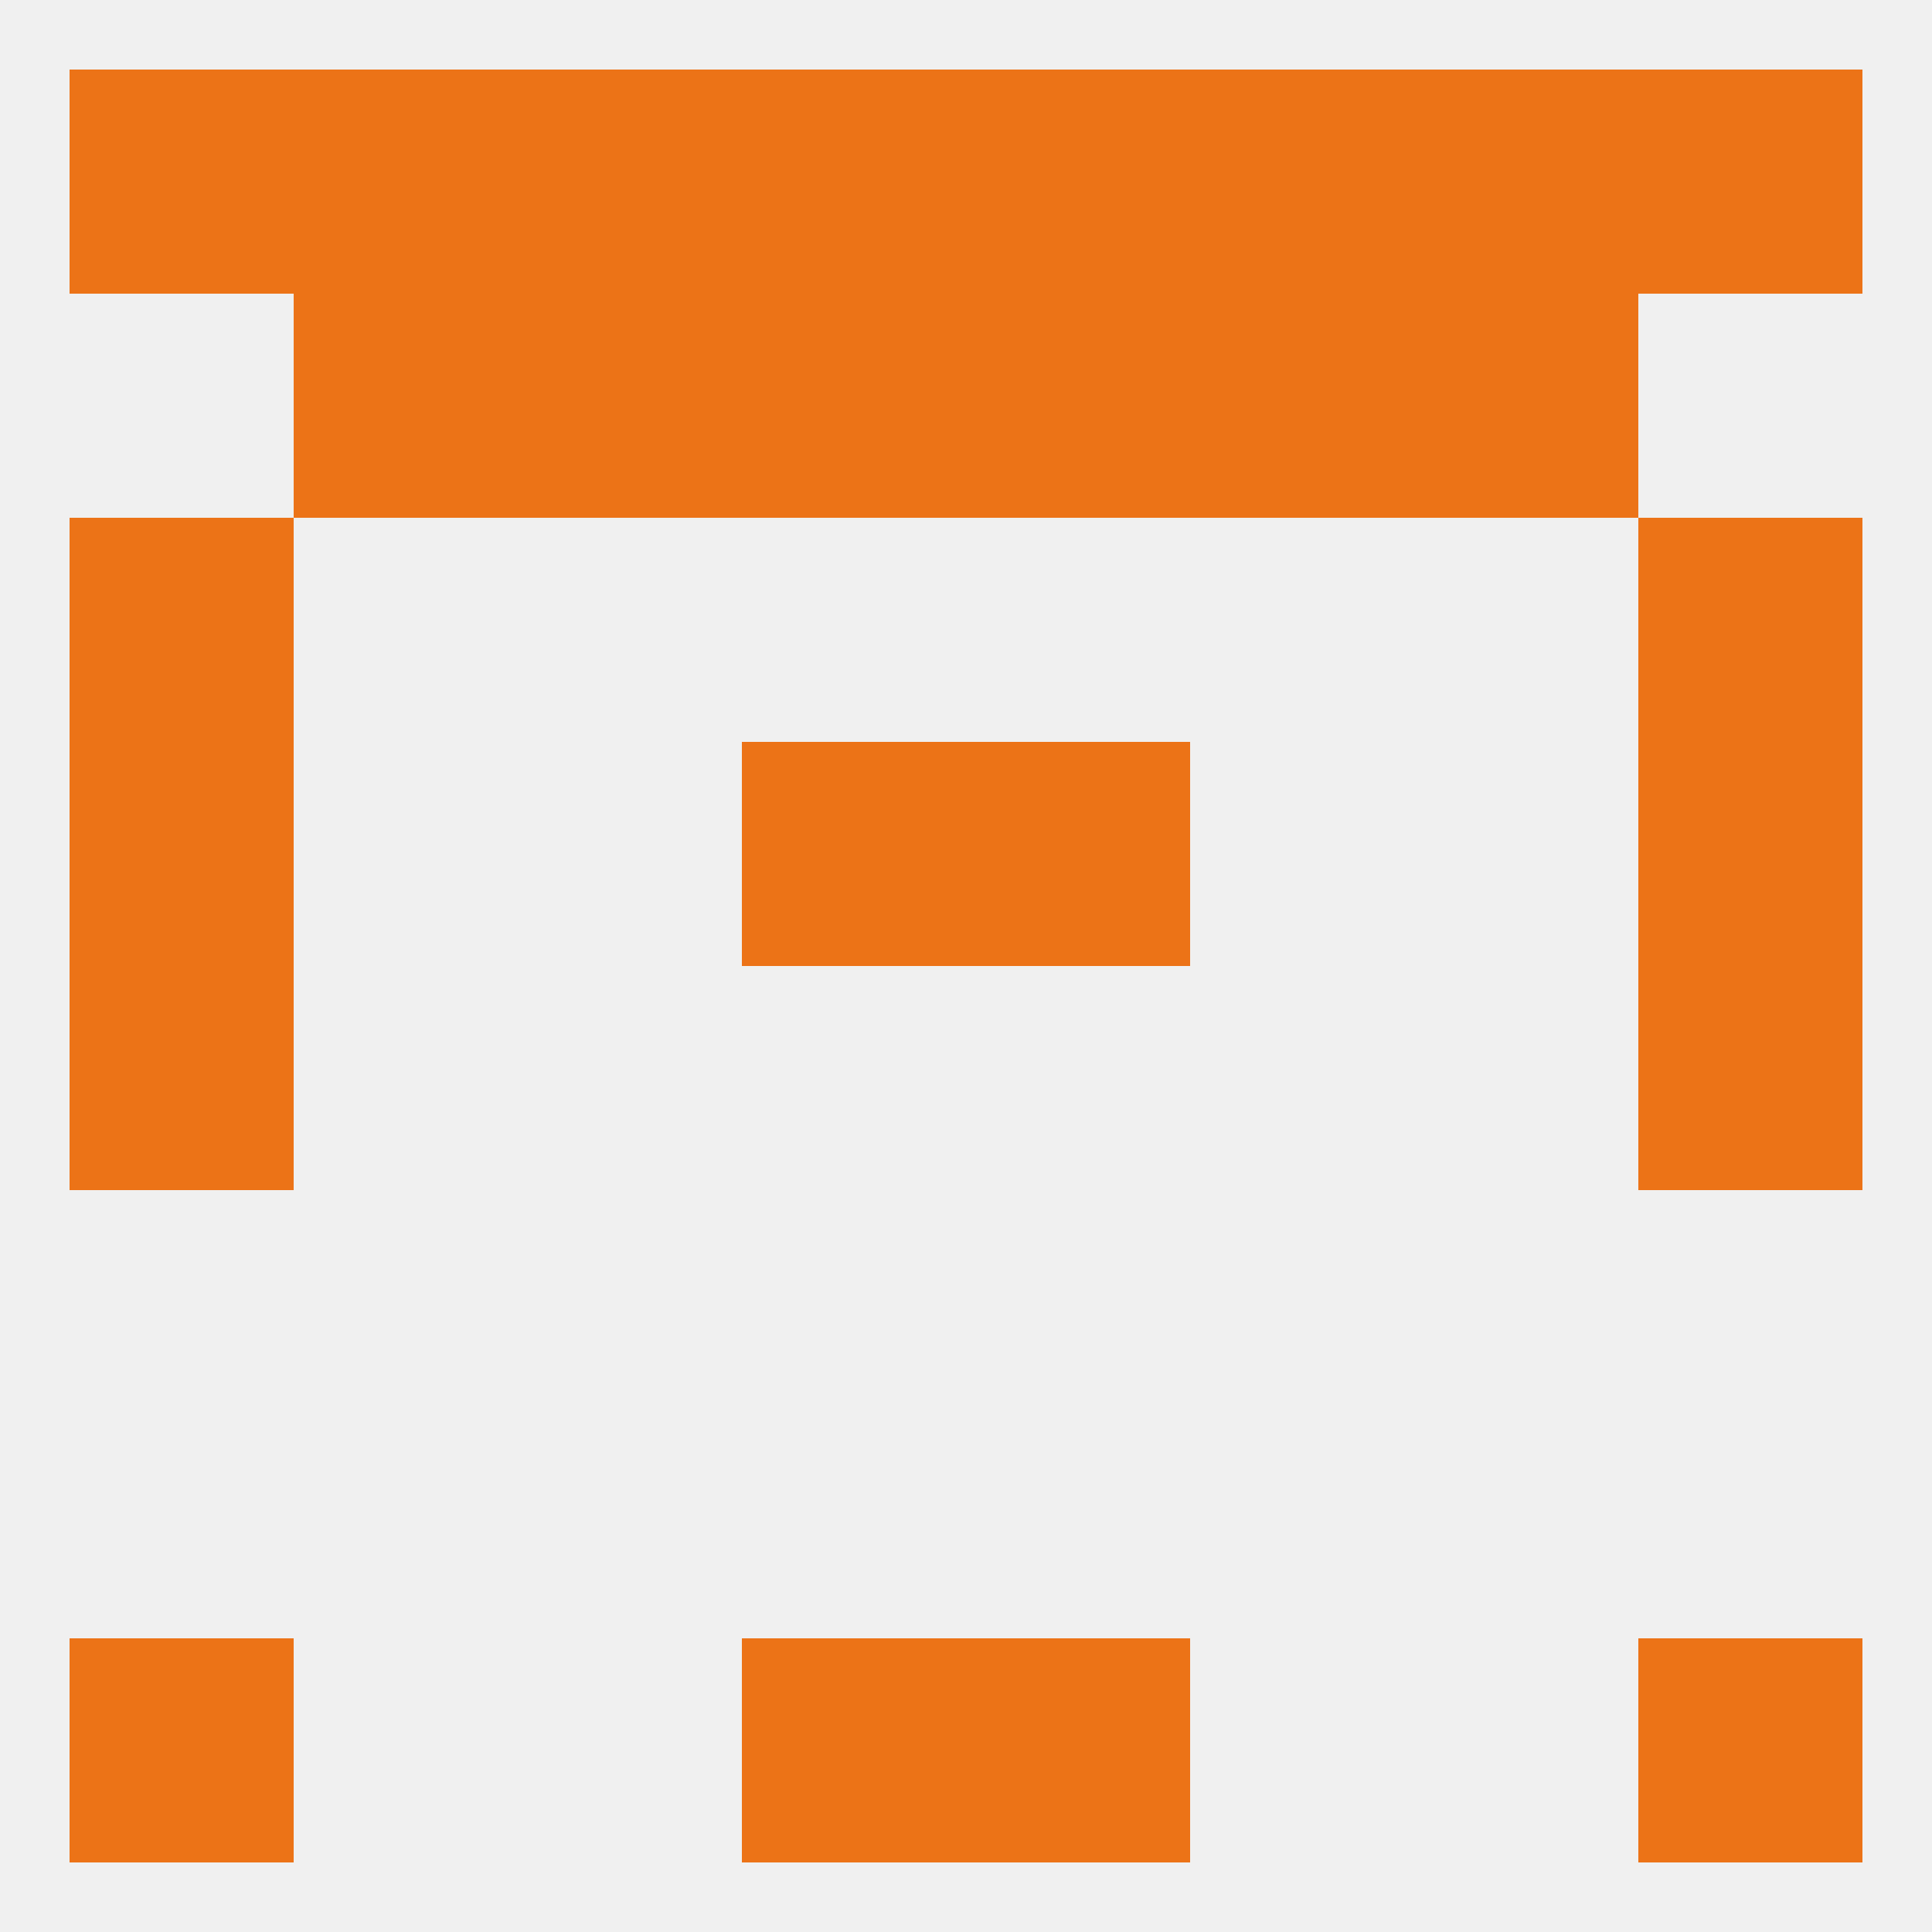 
<!--   <?xml version="1.0"?> -->
<svg version="1.1" baseprofile="full" xmlns="http://www.w3.org/2000/svg" xmlns:xlink="http://www.w3.org/1999/xlink" xmlns:ev="http://www.w3.org/2001/xml-events" width="250" height="250" viewBox="0 0 250 250" >
	<rect width="100%" height="100%" fill="rgba(240,240,240,255)"/>

	<rect x="9" y="67" width="29" height="29" fill="rgba(236,115,23,255)"/>
	<rect x="212" y="67" width="29" height="29" fill="rgba(236,115,23,255)"/>
	<rect x="67" y="9" width="29" height="29" fill="rgba(236,115,23,255)"/>
	<rect x="154" y="9" width="29" height="29" fill="rgba(236,115,23,255)"/>
	<rect x="38" y="9" width="29" height="29" fill="rgba(236,115,23,255)"/>
	<rect x="183" y="9" width="29" height="29" fill="rgba(236,115,23,255)"/>
	<rect x="96" y="9" width="29" height="29" fill="rgba(236,115,23,255)"/>
	<rect x="125" y="9" width="29" height="29" fill="rgba(236,115,23,255)"/>
	<rect x="9" y="9" width="29" height="29" fill="rgba(236,115,23,255)"/>
	<rect x="212" y="9" width="29" height="29" fill="rgba(236,115,23,255)"/>
	<rect x="96" y="212" width="29" height="29" fill="rgba(236,115,23,255)"/>
	<rect x="125" y="212" width="29" height="29" fill="rgba(236,115,23,255)"/>
	<rect x="9" y="212" width="29" height="29" fill="rgba(236,115,23,255)"/>
	<rect x="212" y="212" width="29" height="29" fill="rgba(236,115,23,255)"/>
	<rect x="9" y="125" width="29" height="29" fill="rgba(236,115,23,255)"/>
	<rect x="212" y="125" width="29" height="29" fill="rgba(236,115,23,255)"/>
	<rect x="96" y="96" width="29" height="29" fill="rgba(236,115,23,255)"/>
	<rect x="125" y="96" width="29" height="29" fill="rgba(236,115,23,255)"/>
	<rect x="9" y="96" width="29" height="29" fill="rgba(236,115,23,255)"/>
	<rect x="212" y="96" width="29" height="29" fill="rgba(236,115,23,255)"/>
	<rect x="38" y="38" width="29" height="29" fill="rgba(236,115,23,255)"/>
	<rect x="183" y="38" width="29" height="29" fill="rgba(236,115,23,255)"/>
	<rect x="96" y="38" width="29" height="29" fill="rgba(236,115,23,255)"/>
	<rect x="125" y="38" width="29" height="29" fill="rgba(236,115,23,255)"/>
	<rect x="67" y="38" width="29" height="29" fill="rgba(236,115,23,255)"/>
	<rect x="154" y="38" width="29" height="29" fill="rgba(236,115,23,255)"/>
</svg>